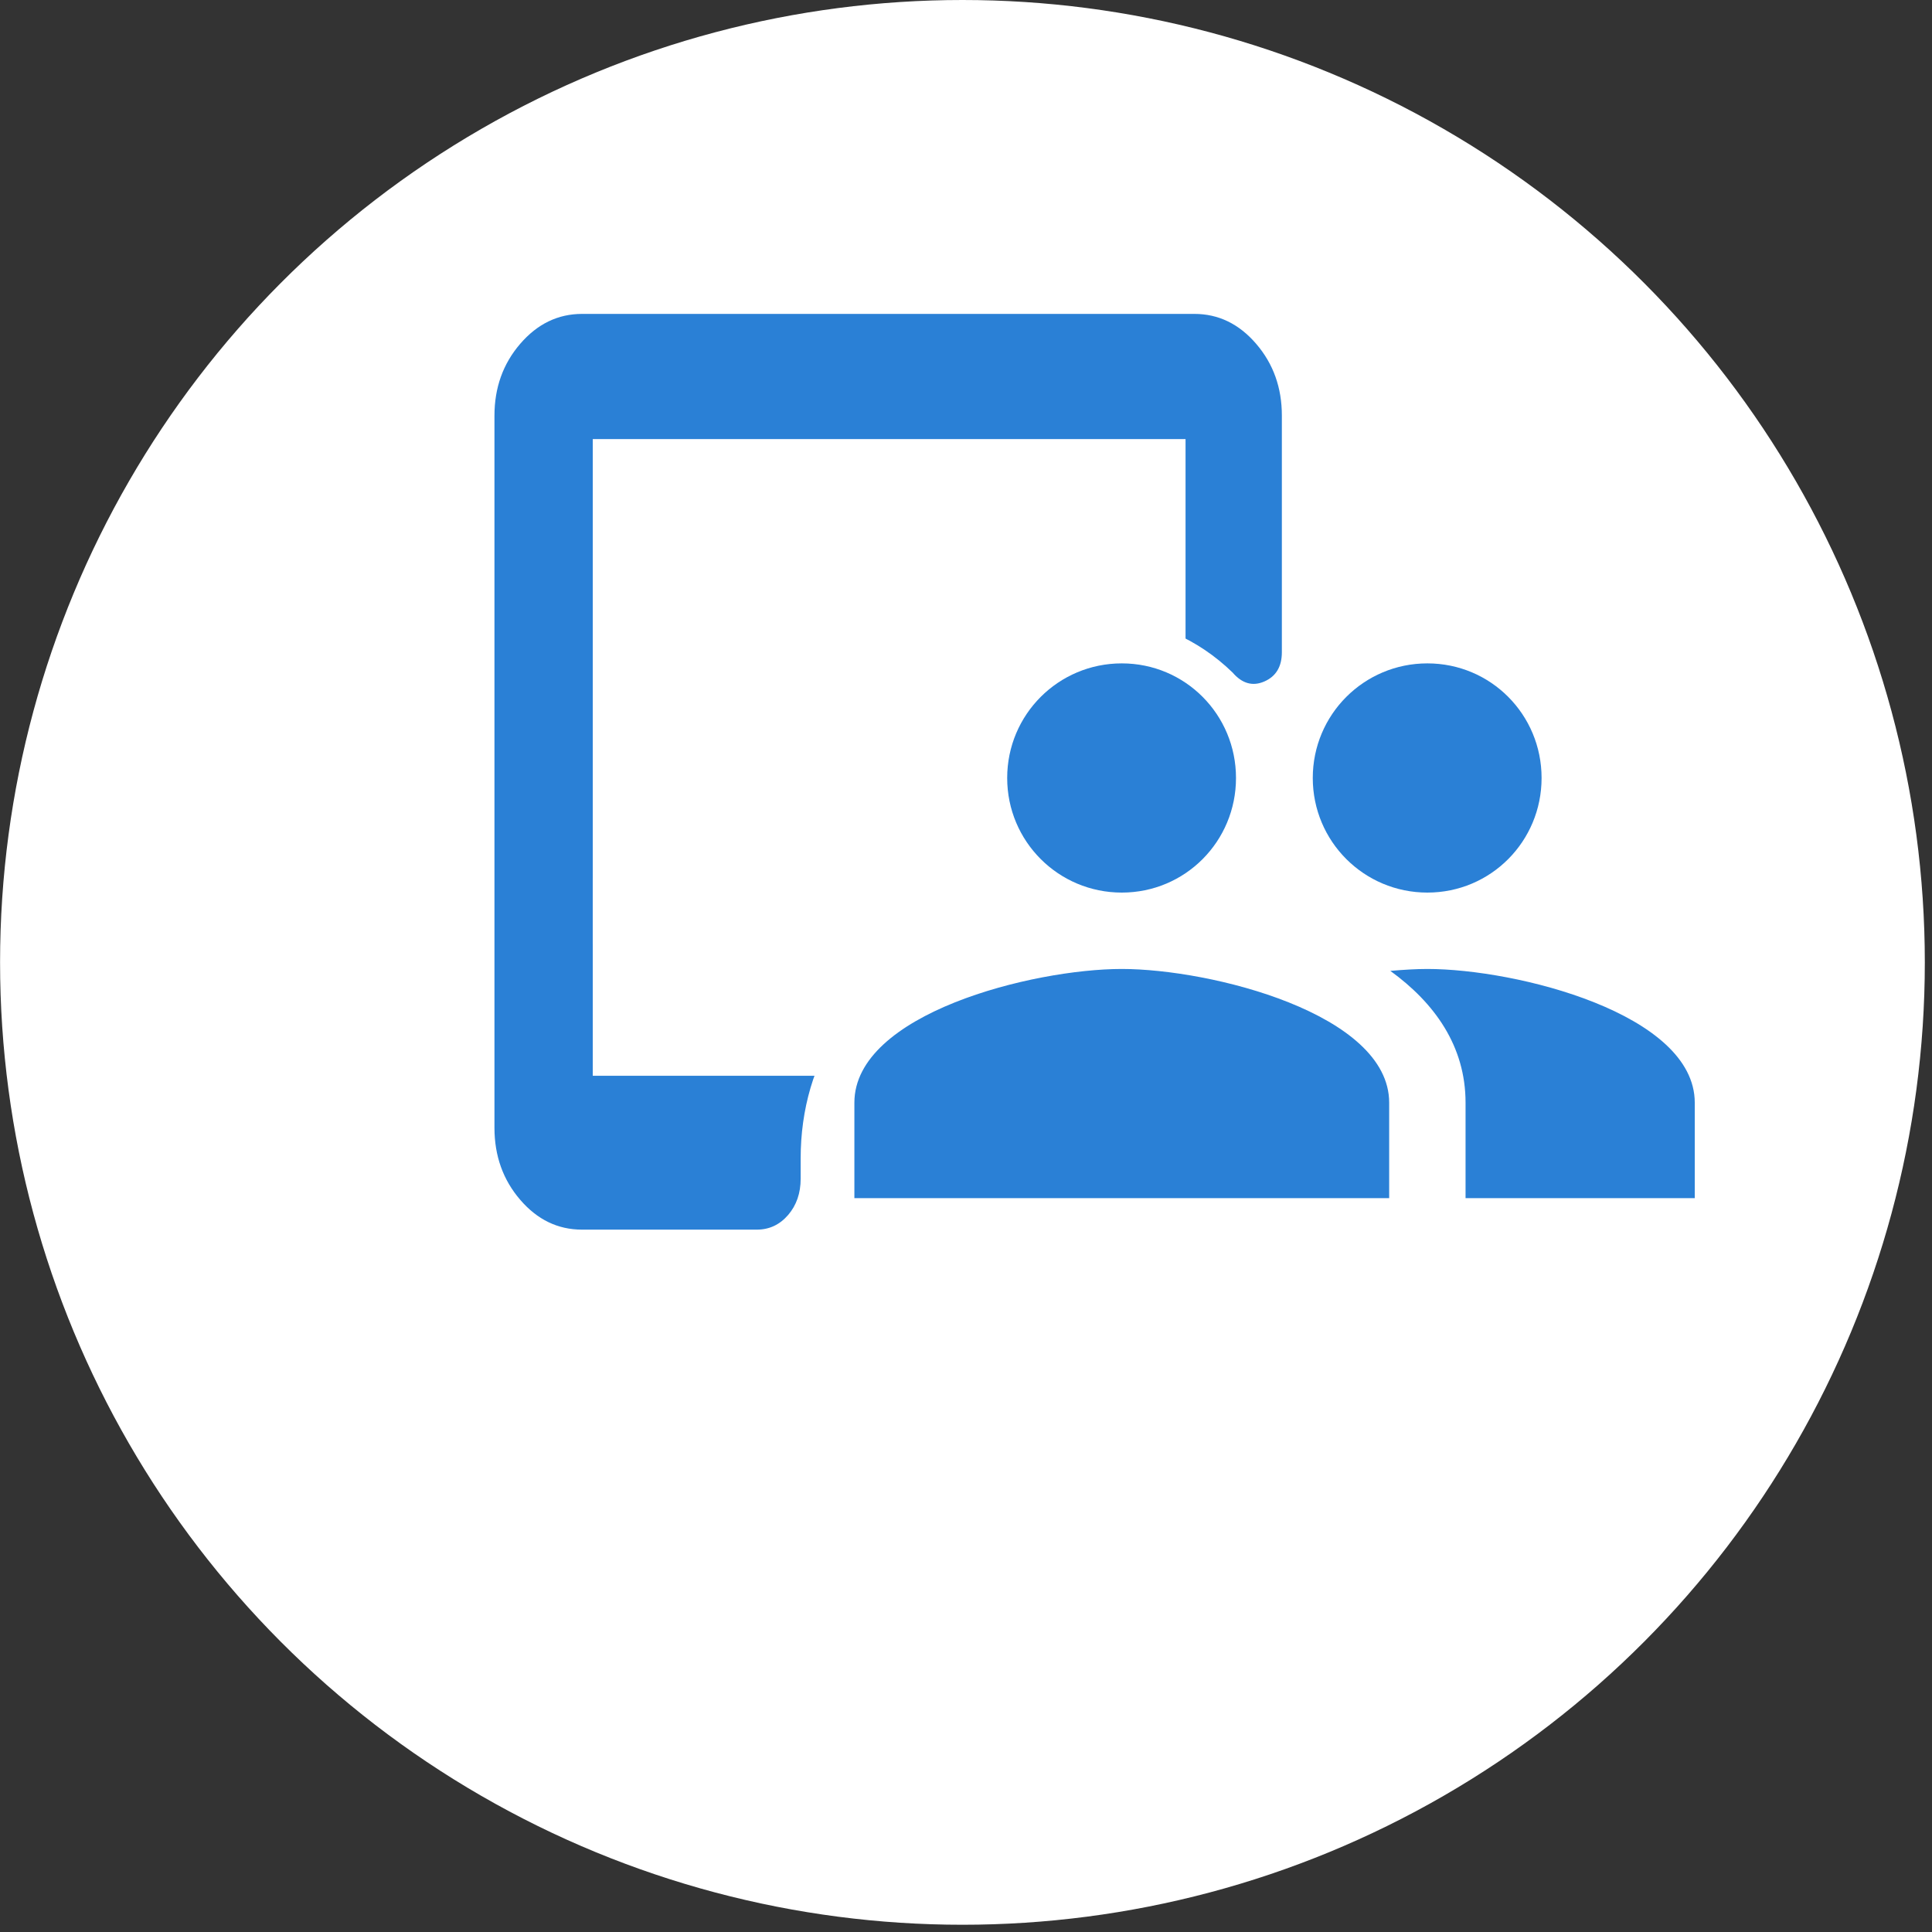<svg width="88" height="88" viewBox="0 0 88 88" fill="none" xmlns="http://www.w3.org/2000/svg">
<rect x="0" y="0" width="88" height="88" fill="#333333" stroke="none"/>
<circle cx="43.838" cy="43.835" r="43.835" fill="white"/>
<g clip-path="url(#clip0_332_145)">
<path d="M32.484 28.202H48.425C48.989 28.202 49.463 27.979 49.845 27.534C50.228 27.089 50.418 26.539 50.417 25.884C50.416 25.229 50.224 24.679 49.843 24.235C49.462 23.79 48.989 23.567 48.425 23.567H32.484C31.92 23.567 31.447 23.79 31.066 24.235C30.685 24.679 30.493 25.229 30.492 25.884C30.491 26.539 30.682 27.09 31.066 27.537C31.45 27.983 31.923 28.205 32.484 28.202ZM26.507 56.008C25.411 56.008 24.473 55.555 23.694 54.648C22.914 53.741 22.523 52.65 22.522 51.374V18.933C22.522 17.658 22.913 16.568 23.694 15.661C24.475 14.754 25.412 14.3 26.507 14.298H54.402C55.498 14.298 56.436 14.752 57.217 15.661C57.998 16.569 58.388 17.66 58.387 18.933V29.708C58.387 30.364 58.121 30.808 57.59 31.04C57.059 31.272 56.577 31.137 56.145 30.635C55.348 29.862 54.46 29.264 53.48 28.839C52.499 28.414 51.478 28.202 50.417 28.202C48.923 28.202 47.528 28.607 46.233 29.418C44.938 30.229 43.858 31.368 42.995 32.836H32.484C31.92 32.836 31.447 33.058 31.066 33.503C30.685 33.948 30.493 34.498 30.492 35.153C30.491 35.808 30.682 36.359 31.066 36.805C31.45 37.252 31.923 37.474 32.484 37.47H41.501C41.434 38.243 41.434 39.015 41.501 39.788C41.567 40.56 41.716 41.332 41.949 42.105H32.484C31.92 42.105 31.447 42.327 31.066 42.772C30.685 43.217 30.493 43.767 30.492 44.422C30.491 45.077 30.682 45.628 31.066 46.074C31.45 46.521 31.923 46.742 32.484 46.739H38.312C37.682 47.589 37.217 48.526 36.918 49.55C36.619 50.574 36.469 51.645 36.469 52.764V53.691C36.469 54.347 36.279 54.897 35.898 55.341C35.516 55.784 35.043 56.007 34.477 56.008H26.507Z" fill="#2A80D6"/>
<rect x="27" y="20" width="27" height="23" fill="white"/>
<rect x="27" y="40" width="27" height="9" fill="white"/>
</g>
<path d="M65.015 40.656C67.903 40.656 70.217 38.324 70.217 35.436C70.217 32.548 67.903 30.216 65.015 30.216C62.127 30.216 59.795 32.548 59.795 35.436C59.795 38.324 62.127 40.656 65.015 40.656ZM51.096 40.656C53.984 40.656 56.298 38.324 56.298 35.436C56.298 32.548 53.984 30.216 51.096 30.216C48.207 30.216 45.876 32.548 45.876 35.436C45.876 38.324 48.207 40.656 51.096 40.656ZM51.096 44.135C47.042 44.135 38.916 46.171 38.916 50.225V54.575H63.275V50.225C63.275 46.171 55.15 44.135 51.096 44.135ZM65.015 44.135C64.51 44.135 63.936 44.17 63.327 44.222C65.345 45.684 66.754 47.65 66.754 50.225V54.575H77.194V50.225C77.194 46.171 69.069 44.135 65.015 44.135Z" fill="#2A80D6"/>
<defs>
<clipPath id="clip0_332_145">
<rect width="47.555" height="47.554" fill="white" transform="translate(16.677 14.298)"/>
</clipPath>
</defs>
</svg>
